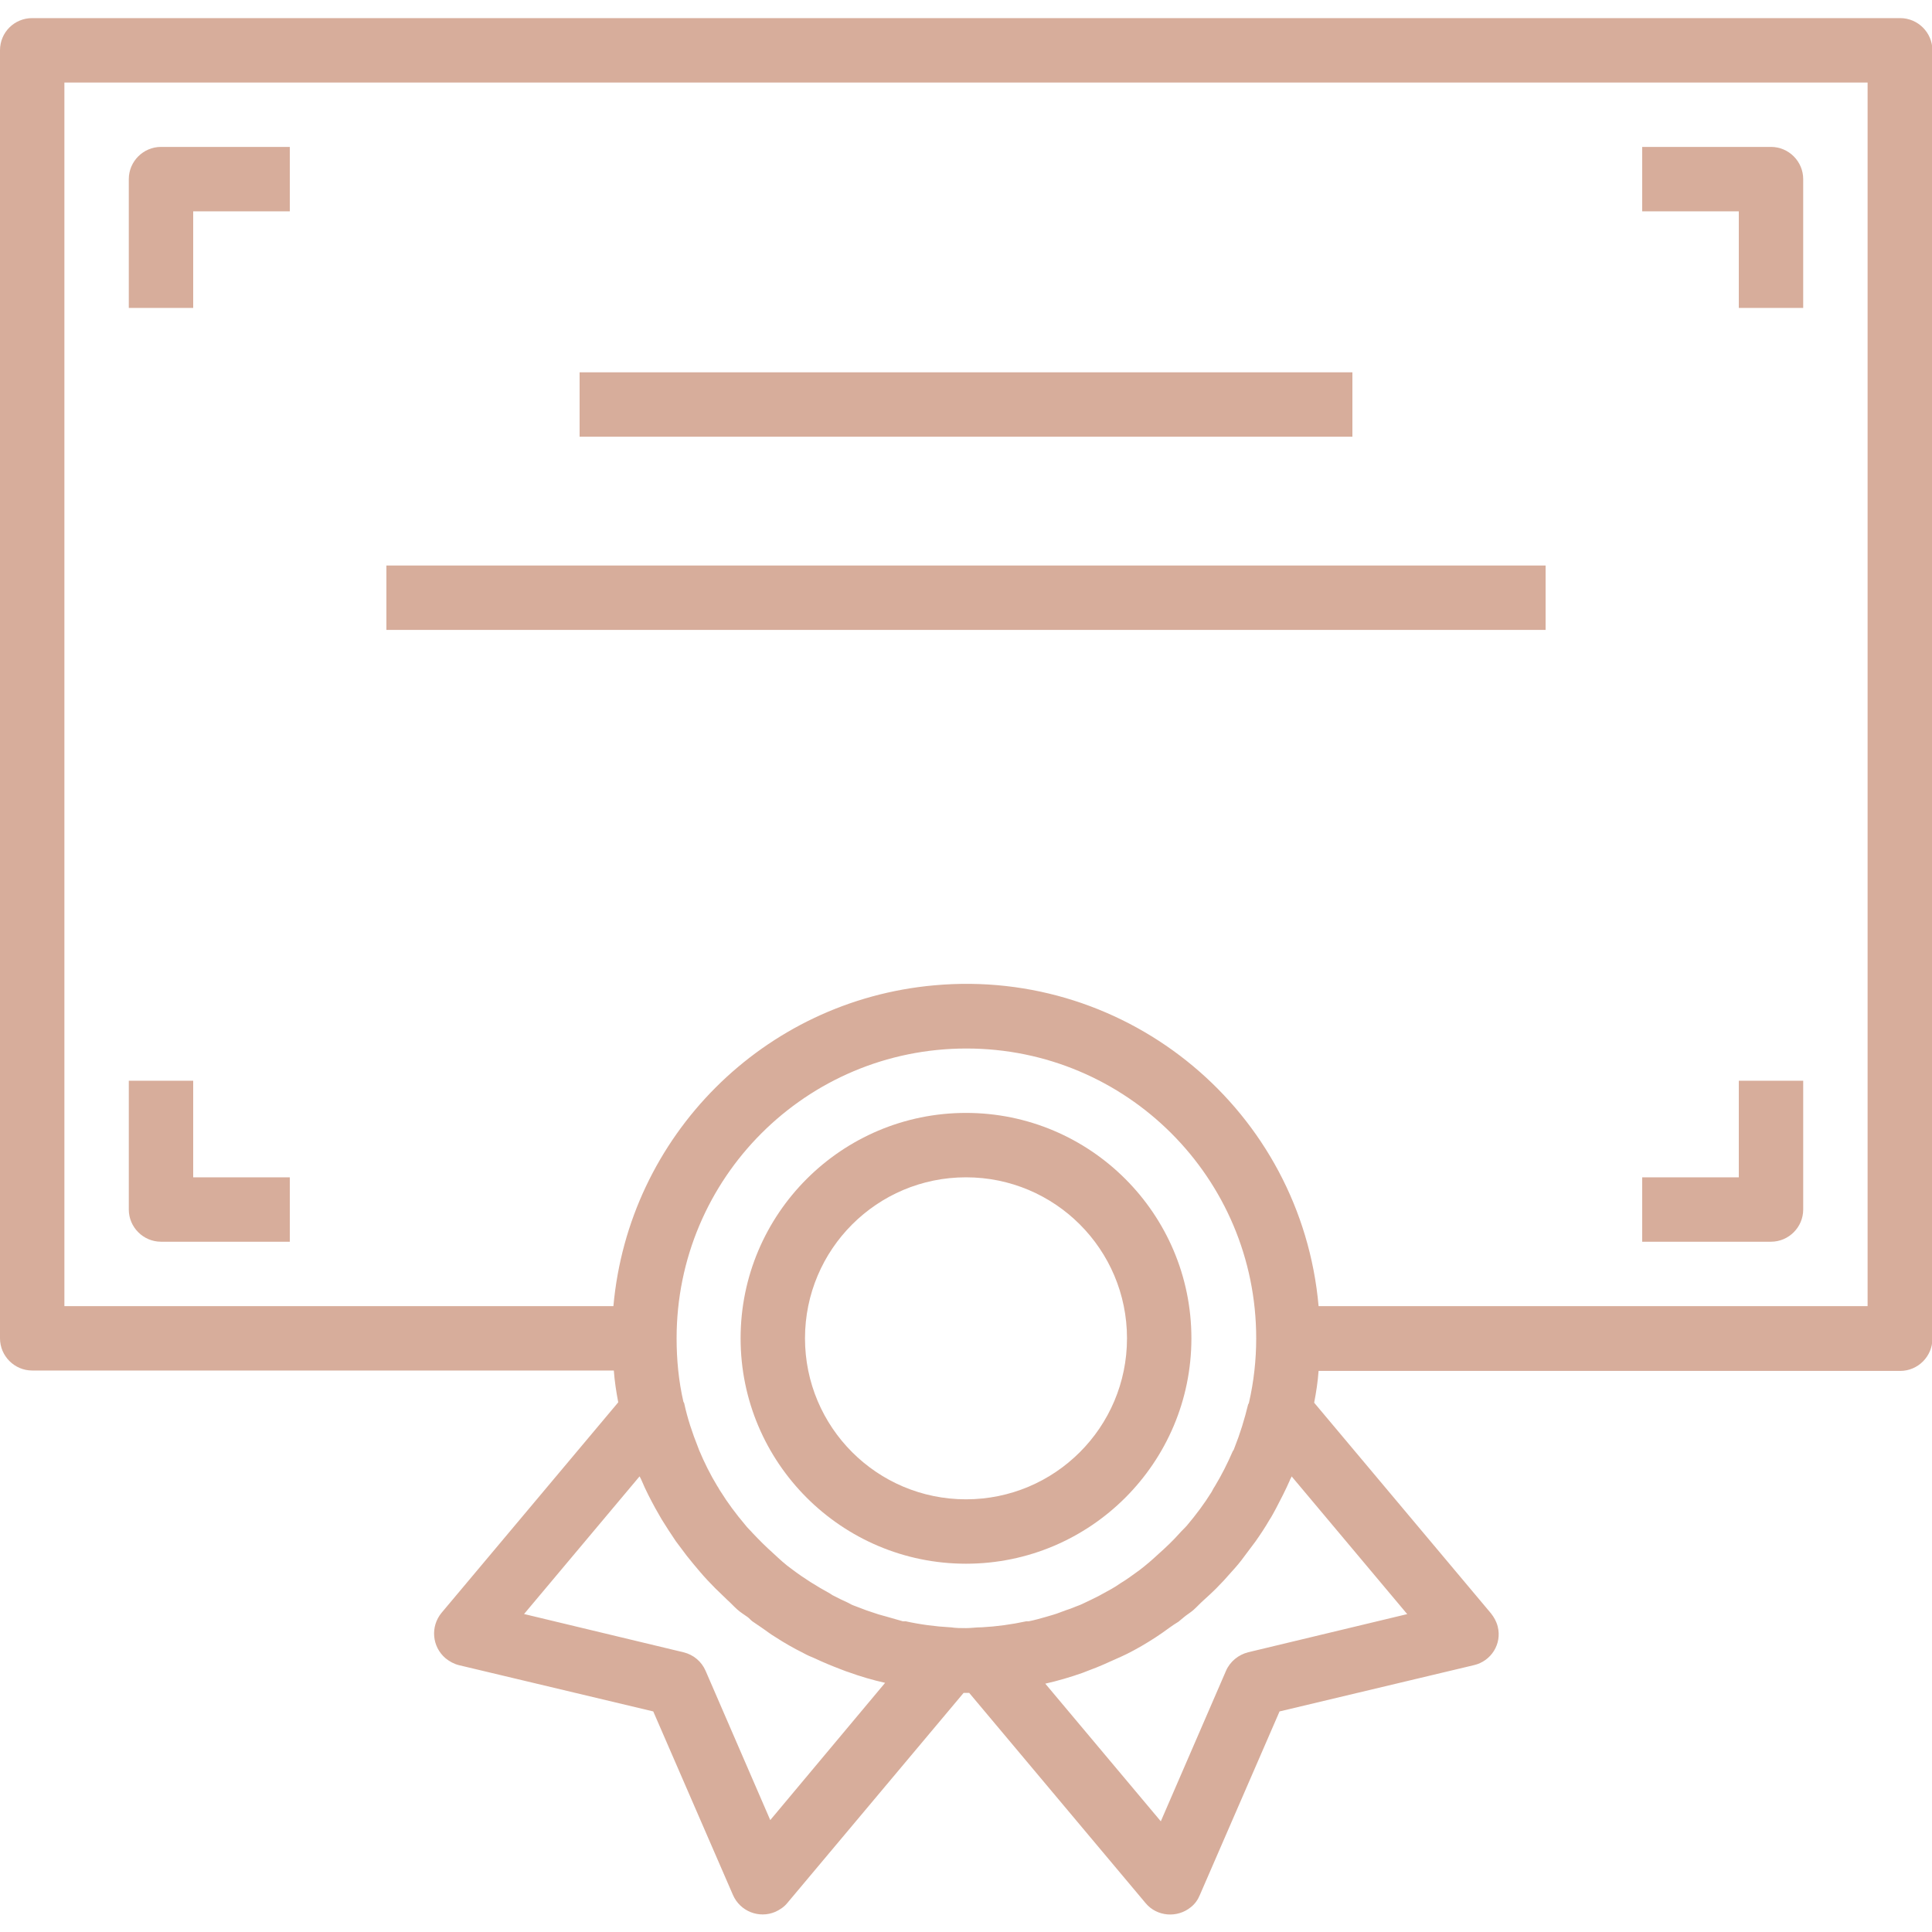 <?xml version="1.0" encoding="UTF-8"?>
<svg id="Capa_1" xmlns="http://www.w3.org/2000/svg" version="1.1" xmlns:xlink="http://www.w3.org/1999/xlink" viewBox="0 0 480 480">
  <!-- Generator: Adobe Illustrator 29.2.1, SVG Export Plug-In . SVG Version: 2.1.0 Build 116)  -->
  <defs>
    <style>
      .st0 {
        fill: #d7ad9b;
      }
    </style>
  </defs>
  <path class="st0" d="M472,4.5H8C3.6,4.5,0,8,0,12.5v320c0,4.4,3.6,8,8,8h144.5c.2,2.7.6,5.3,1.1,7.9l-43.9,52.3c-2.8,3.4-2.4,8.4,1,11.3,1,.8,2.1,1.4,3.3,1.7l48.3,11.5,19.8,45.6c1.8,4.1,6.5,5.9,10.5,4.2,1.1-.5,2.2-1.2,3-2.2l43.8-52.2h1.4l43.8,52.2c2.8,3.4,7.9,3.8,11.3,1,1-.8,1.7-1.8,2.2-3l19.8-45.6,48.3-11.5c4.3-1,7-5.3,5.9-9.6-.3-1.2-.9-2.3-1.7-3.3l-43.9-52.3c.5-2.6.9-5.2,1.1-7.9h144.5c4.4,0,8-3.6,8-8V12.5c0-4.4-3.6-8-8-8ZM191.5,452.5l-16.2-37.4c-1-2.3-3-4-5.5-4.6l-39.6-9.5,28.7-34.2c.2.4.4.7.5,1,1,2.4,2.2,4.7,3.4,6.9.5.9,1.1,1.9,1.6,2.8,1.1,1.8,2.3,3.6,3.5,5.4.9,1.2,1.8,2.4,2.7,3.6,1.1,1.4,2.2,2.7,3.3,4s2.5,2.8,3.8,4.1c1,1,2,1.9,3,2.9.9.8,1.6,1.6,2.5,2.4.9.8,1.8,1.3,2.6,1.9.4.3.7.7,1.1,1,.7.5,1.5,1,2.2,1.5,1.2.8,2.3,1.7,3.5,2.4,2.3,1.5,4.6,2.8,7,4,.9.5,1.8.9,2.8,1.3,2.1,1,4.3,1.9,6.4,2.7.6.2,1.2.5,1.9.7,3,1.1,6.1,2,9.2,2.7h0s-28.7,34.3-28.7,34.3ZM255,402.8c-3.7.8-7.4,1.3-11.1,1.5h-.1c-1.3,0-2.5.2-3.8.2s-2.5,0-3.8-.2h-.1c-3.7-.2-7.5-.7-11.1-1.5h-.7c-1.4-.4-2.8-.8-4.2-1.2-.6-.2-1.2-.3-1.8-.5-1-.3-2-.7-3-1-1-.4-1.9-.7-2.9-1.1-.6-.2-1.2-.5-1.7-.8-1.3-.6-2.6-1.2-3.9-1.9l-.6-.4c-3.3-1.8-6.5-3.8-9.4-6-1.7-1.2-3.2-2.6-4.7-4-1.8-1.6-3.5-3.3-5.1-5-.6-.7-1.3-1.3-1.9-2.1-2.2-2.6-4.3-5.4-6.1-8.3-.3-.4-.5-.9-.8-1.3-1.7-2.8-3.2-5.8-4.5-8.9-.1-.3-.2-.5-.3-.8-1.4-3.5-2.6-7.1-3.4-10.8,0-.1-.1-.3-.2-.4-1.2-5.2-1.7-10.5-1.7-15.8,0-39.8,32.2-72,72-72,39.8,0,72,32.2,72,72,0,5.4-.6,10.8-1.8,16,0,.1-.1.3-.2.4-.9,3.7-2,7.3-3.4,10.8-.1.3-.2.6-.4.8-1.3,3-2.8,6-4.5,8.8-.3.4-.5.9-.8,1.4-1.8,2.9-3.9,5.7-6.1,8.3-.6.7-1.3,1.3-1.9,2-1.6,1.8-3.4,3.5-5.2,5.1-1.5,1.4-3,2.7-4.7,4-1.7,1.2-3.1,2.3-4.8,3.3h0c-1.4,1-2.9,1.8-4.4,2.6-.3.2-.6.3-.9.5-1.2.6-2.4,1.2-3.7,1.8-.6.3-1.3.6-1.9.8-.9.4-1.8.7-2.7,1s-2,.8-3.1,1.1c-.6.2-1.1.3-1.7.5-1.4.4-2.8.8-4.3,1.1h-.6ZM349.7,401l-39.6,9.5c-2.4.6-4.5,2.3-5.5,4.6l-16.2,37.4-28.7-34.2h0c3.1-.7,6.2-1.6,9.3-2.7.6-.2,1.2-.5,1.8-.7,2.2-.8,4.4-1.8,6.6-2.8.9-.4,1.8-.8,2.6-1.2,2.4-1.2,4.8-2.6,7.1-4.1,1.1-.7,2.2-1.5,3.3-2.3.8-.6,1.6-1.1,2.4-1.6.4-.3.8-.7,1.2-1,.8-.7,1.7-1.2,2.5-1.9s1.6-1.6,2.5-2.4c1.1-1,2.1-1.9,3.1-2.9,1.3-1.3,2.6-2.7,3.8-4.1,1.2-1.3,2.3-2.6,3.3-4,.9-1.2,1.8-2.4,2.7-3.6,1.2-1.7,2.4-3.5,3.5-5.4.6-.9,1.1-1.9,1.6-2.8,1.2-2.3,2.4-4.6,3.4-6.9.1-.4.4-.7.5-1.1l28.7,34.2ZM464,324.5h-136.4c-4.3-48.4-47.1-84.1-95.5-79.7-42.4,3.8-75.9,37.4-79.7,79.7H16V20.5h448v304Z"/>
  <path class="st0" d="M40,36.5c-4.4,0-8,3.6-8,8v32h16v-24h24v-16s-32,0-32,0Z"/>
  <path class="st0" d="M440,36.5h-32v16h24v24h16v-32c0-4.4-3.6-8-8-8Z"/>
  <path class="st0" d="M432,268.5v24h-24v16h32c4.4,0,8-3.6,8-8v-32h-16Z"/>
  <path class="st0" d="M48,292.5v-24h-16v32c0,4.4,3.6,8,8,8h32v-16h-24Z"/>
  <rect class="st0" x="144" y="92.5" width="192" height="16"/>
  <rect class="st0" x="96" y="140.5" width="288" height="16"/>
  <path class="st0" d="M240,276.5c-30.9,0-56,25.1-56,56,0,30.9,25.1,56,56,56,30.9,0,56-25.1,56-56s-25.1-56-56-56ZM240,372.5c-22.1,0-40-17.9-40-40,0-22.1,17.9-40,40-40,22.1,0,40,17.9,40,40s-17.9,40-40,40Z"/>
</svg>